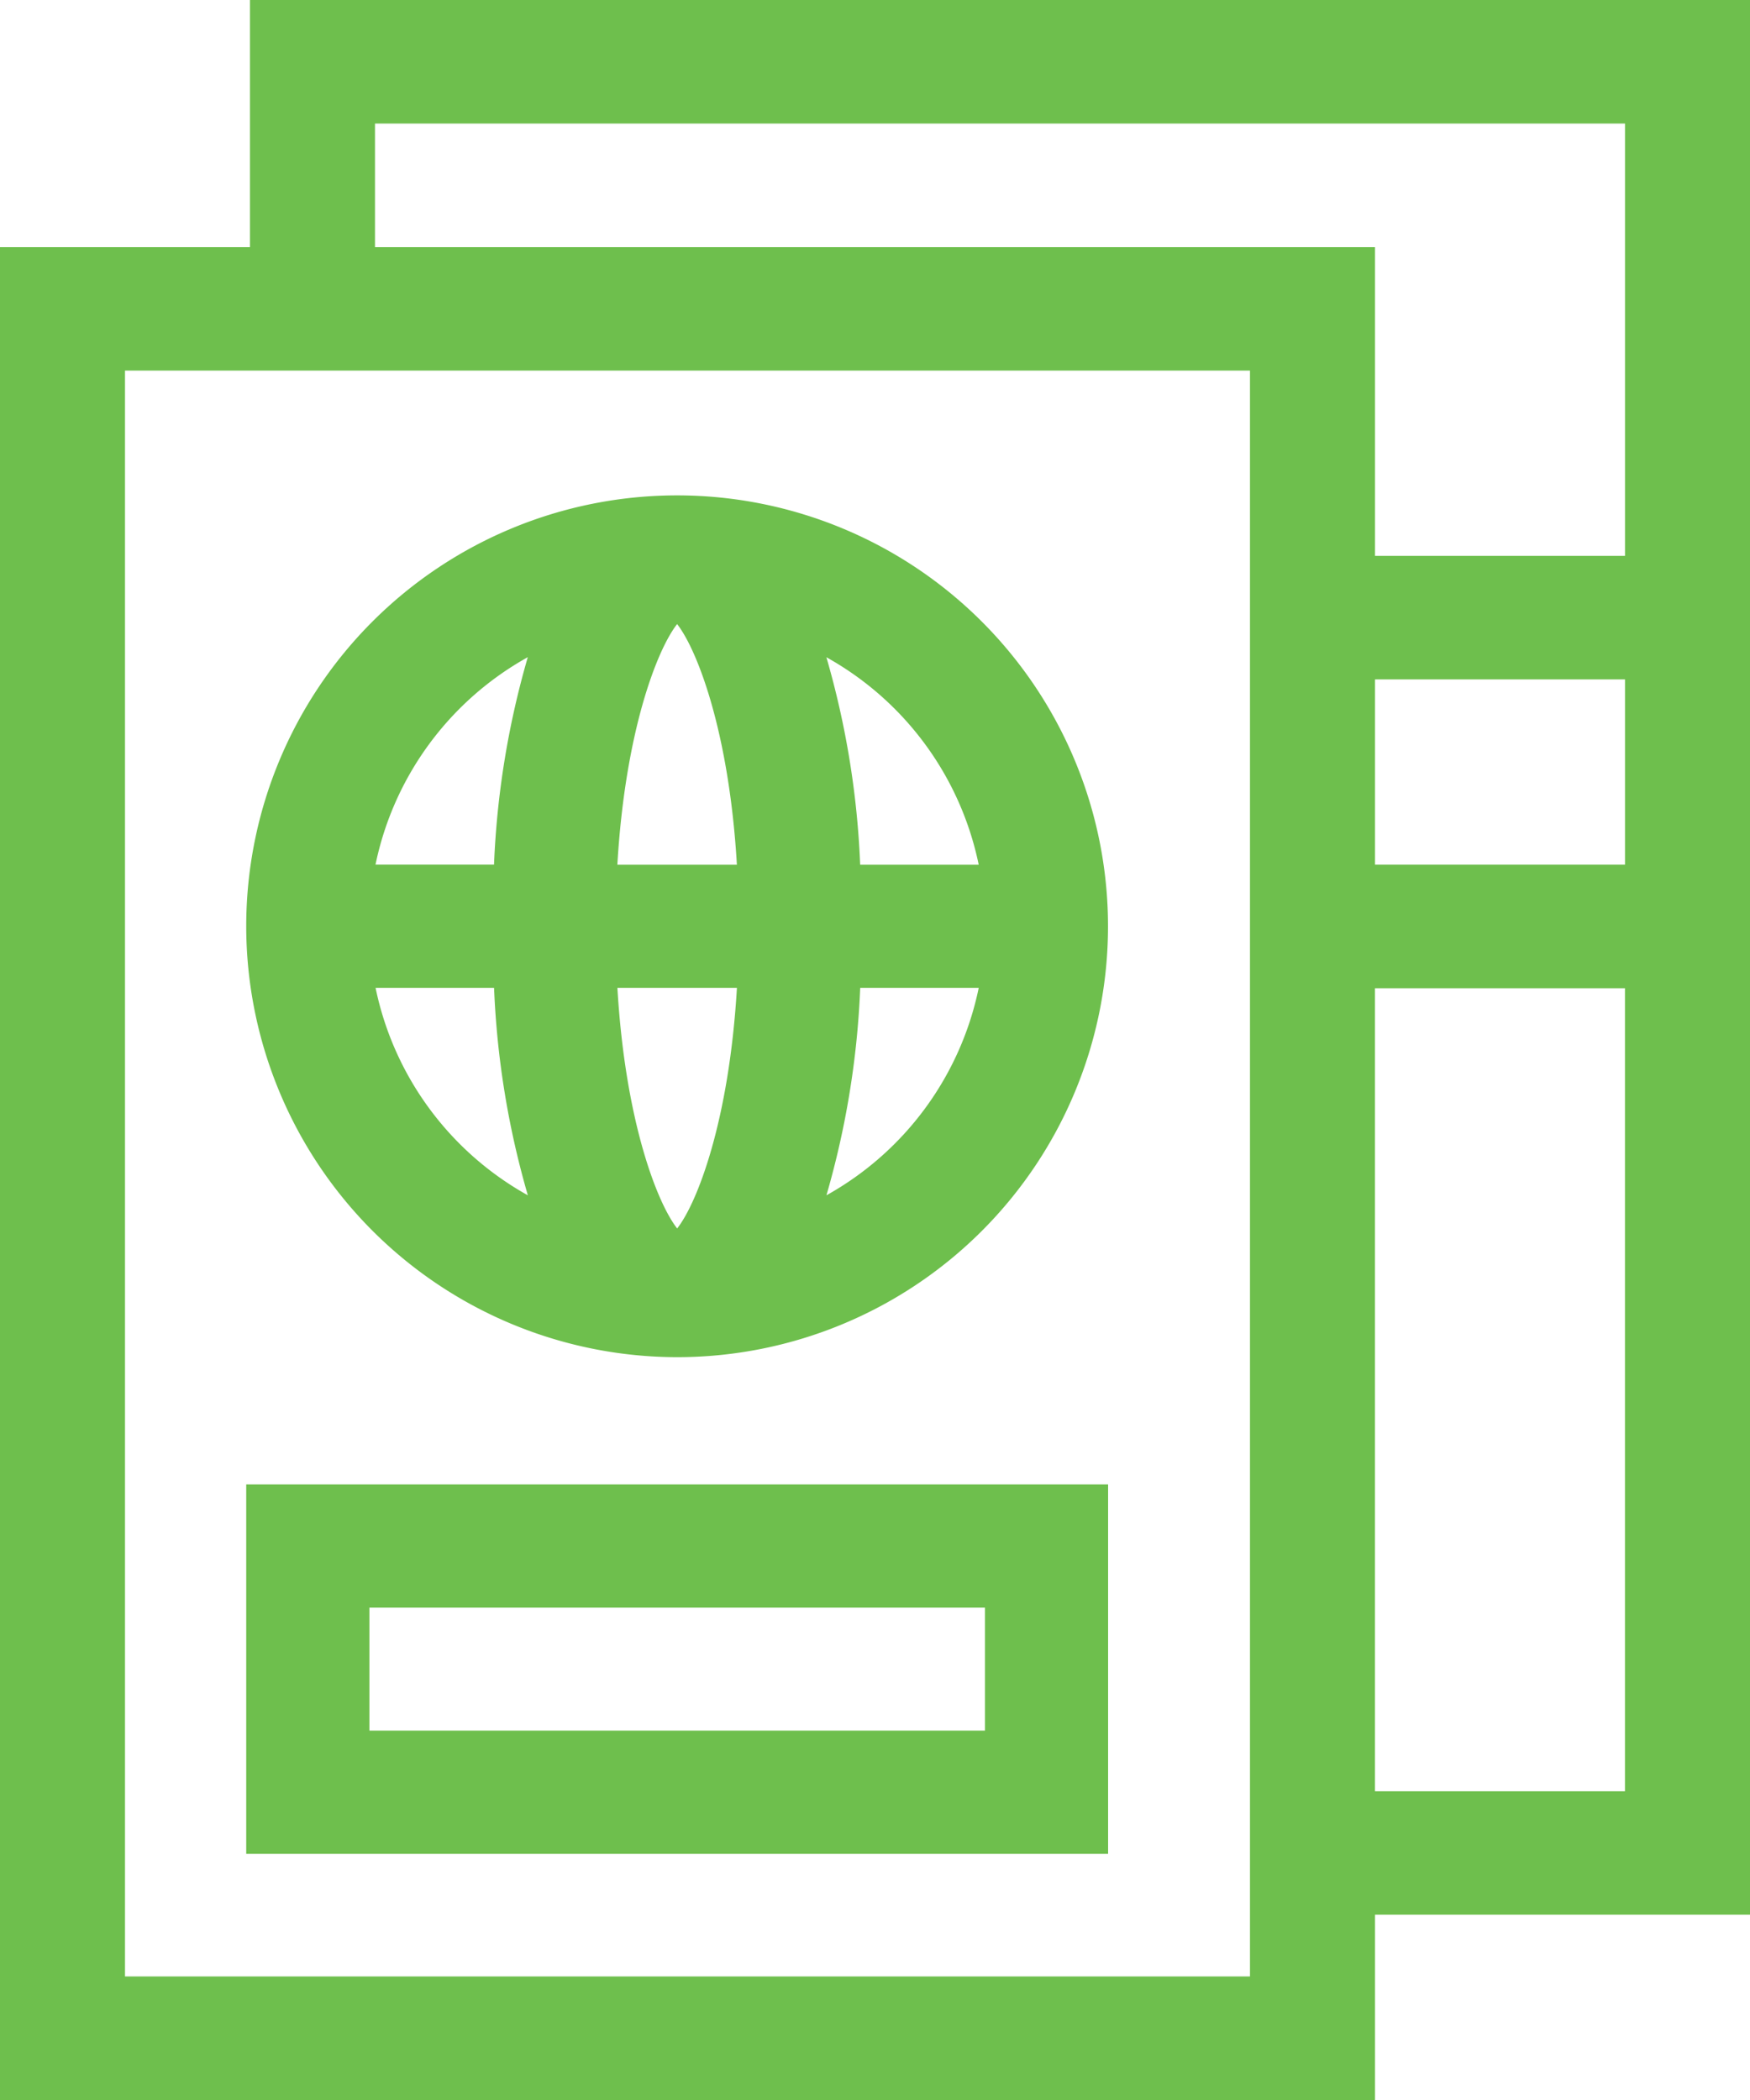 <svg id="ico-katalog" xmlns="http://www.w3.org/2000/svg" width="40" height="48" viewBox="0 0 40 48">
  <path id="Path_114" data-name="Path 114" d="M85,0H50.714V5.647H45V48H76.429V43.765H85ZM53.571,2.824H82.143v9.882H76.429V5.647H53.571ZM76.429,15.529h5.714v4.235H76.429ZM73.571,45.176H47.857V8.471H73.571Zm2.857-4.235V22.588h5.714V40.941Z" transform="translate(-45)" fill="#6ebf4d"/>
  <path id="Path_115" data-name="Path 115" d="M114.849,139.7A9.849,9.849,0,1,0,105,129.849,9.86,9.86,0,0,0,114.849,139.7Zm-6.893-8.442h2.709a19.842,19.842,0,0,0,.772,4.742A7.057,7.057,0,0,1,107.956,131.256Zm8.26-2.814h-2.733c.179-3.053.912-4.924,1.366-5.5C115.3,123.518,116.036,125.389,116.215,128.442Zm0,2.814c-.179,3.053-.912,4.924-1.366,5.5-.454-.577-1.187-2.447-1.366-5.5ZM118.262,136a19.847,19.847,0,0,0,.772-4.742h2.709A7.057,7.057,0,0,1,118.262,136Zm3.48-7.556h-2.709a19.841,19.841,0,0,0-.772-4.742A7.057,7.057,0,0,1,121.742,128.442ZM111.436,123.7a19.846,19.846,0,0,0-.772,4.742h-2.709A7.058,7.058,0,0,1,111.436,123.7Z" transform="translate(-99.372 -108.679)" fill="#6ebf4d"/>
  <path id="Path_116" data-name="Path 116" d="M124.7,360H105v8.442h19.7Zm-2.814,5.628h-14.07v-2.814h14.07Z" transform="translate(-99.372 -326.07)" fill="#6ebf4d"/>
  <rect id="Rectangle_128" data-name="Rectangle 128" width="17" height="6" transform="translate(7 35)" fill="#6ebf4d" opacity="0"/>
  <path id="Path_126" data-name="Path 126" d="M0,0H32V41H22.875V7.2L0,5.866Z" transform="translate(7 1)" fill="#6ebf4d" opacity="0"/>
  <circle id="Ellipse_21" data-name="Ellipse 21" cx="9.5" cy="9.5" r="9.5" transform="translate(6 12)" fill="#6ebf4d" opacity="0"/>
</svg>

